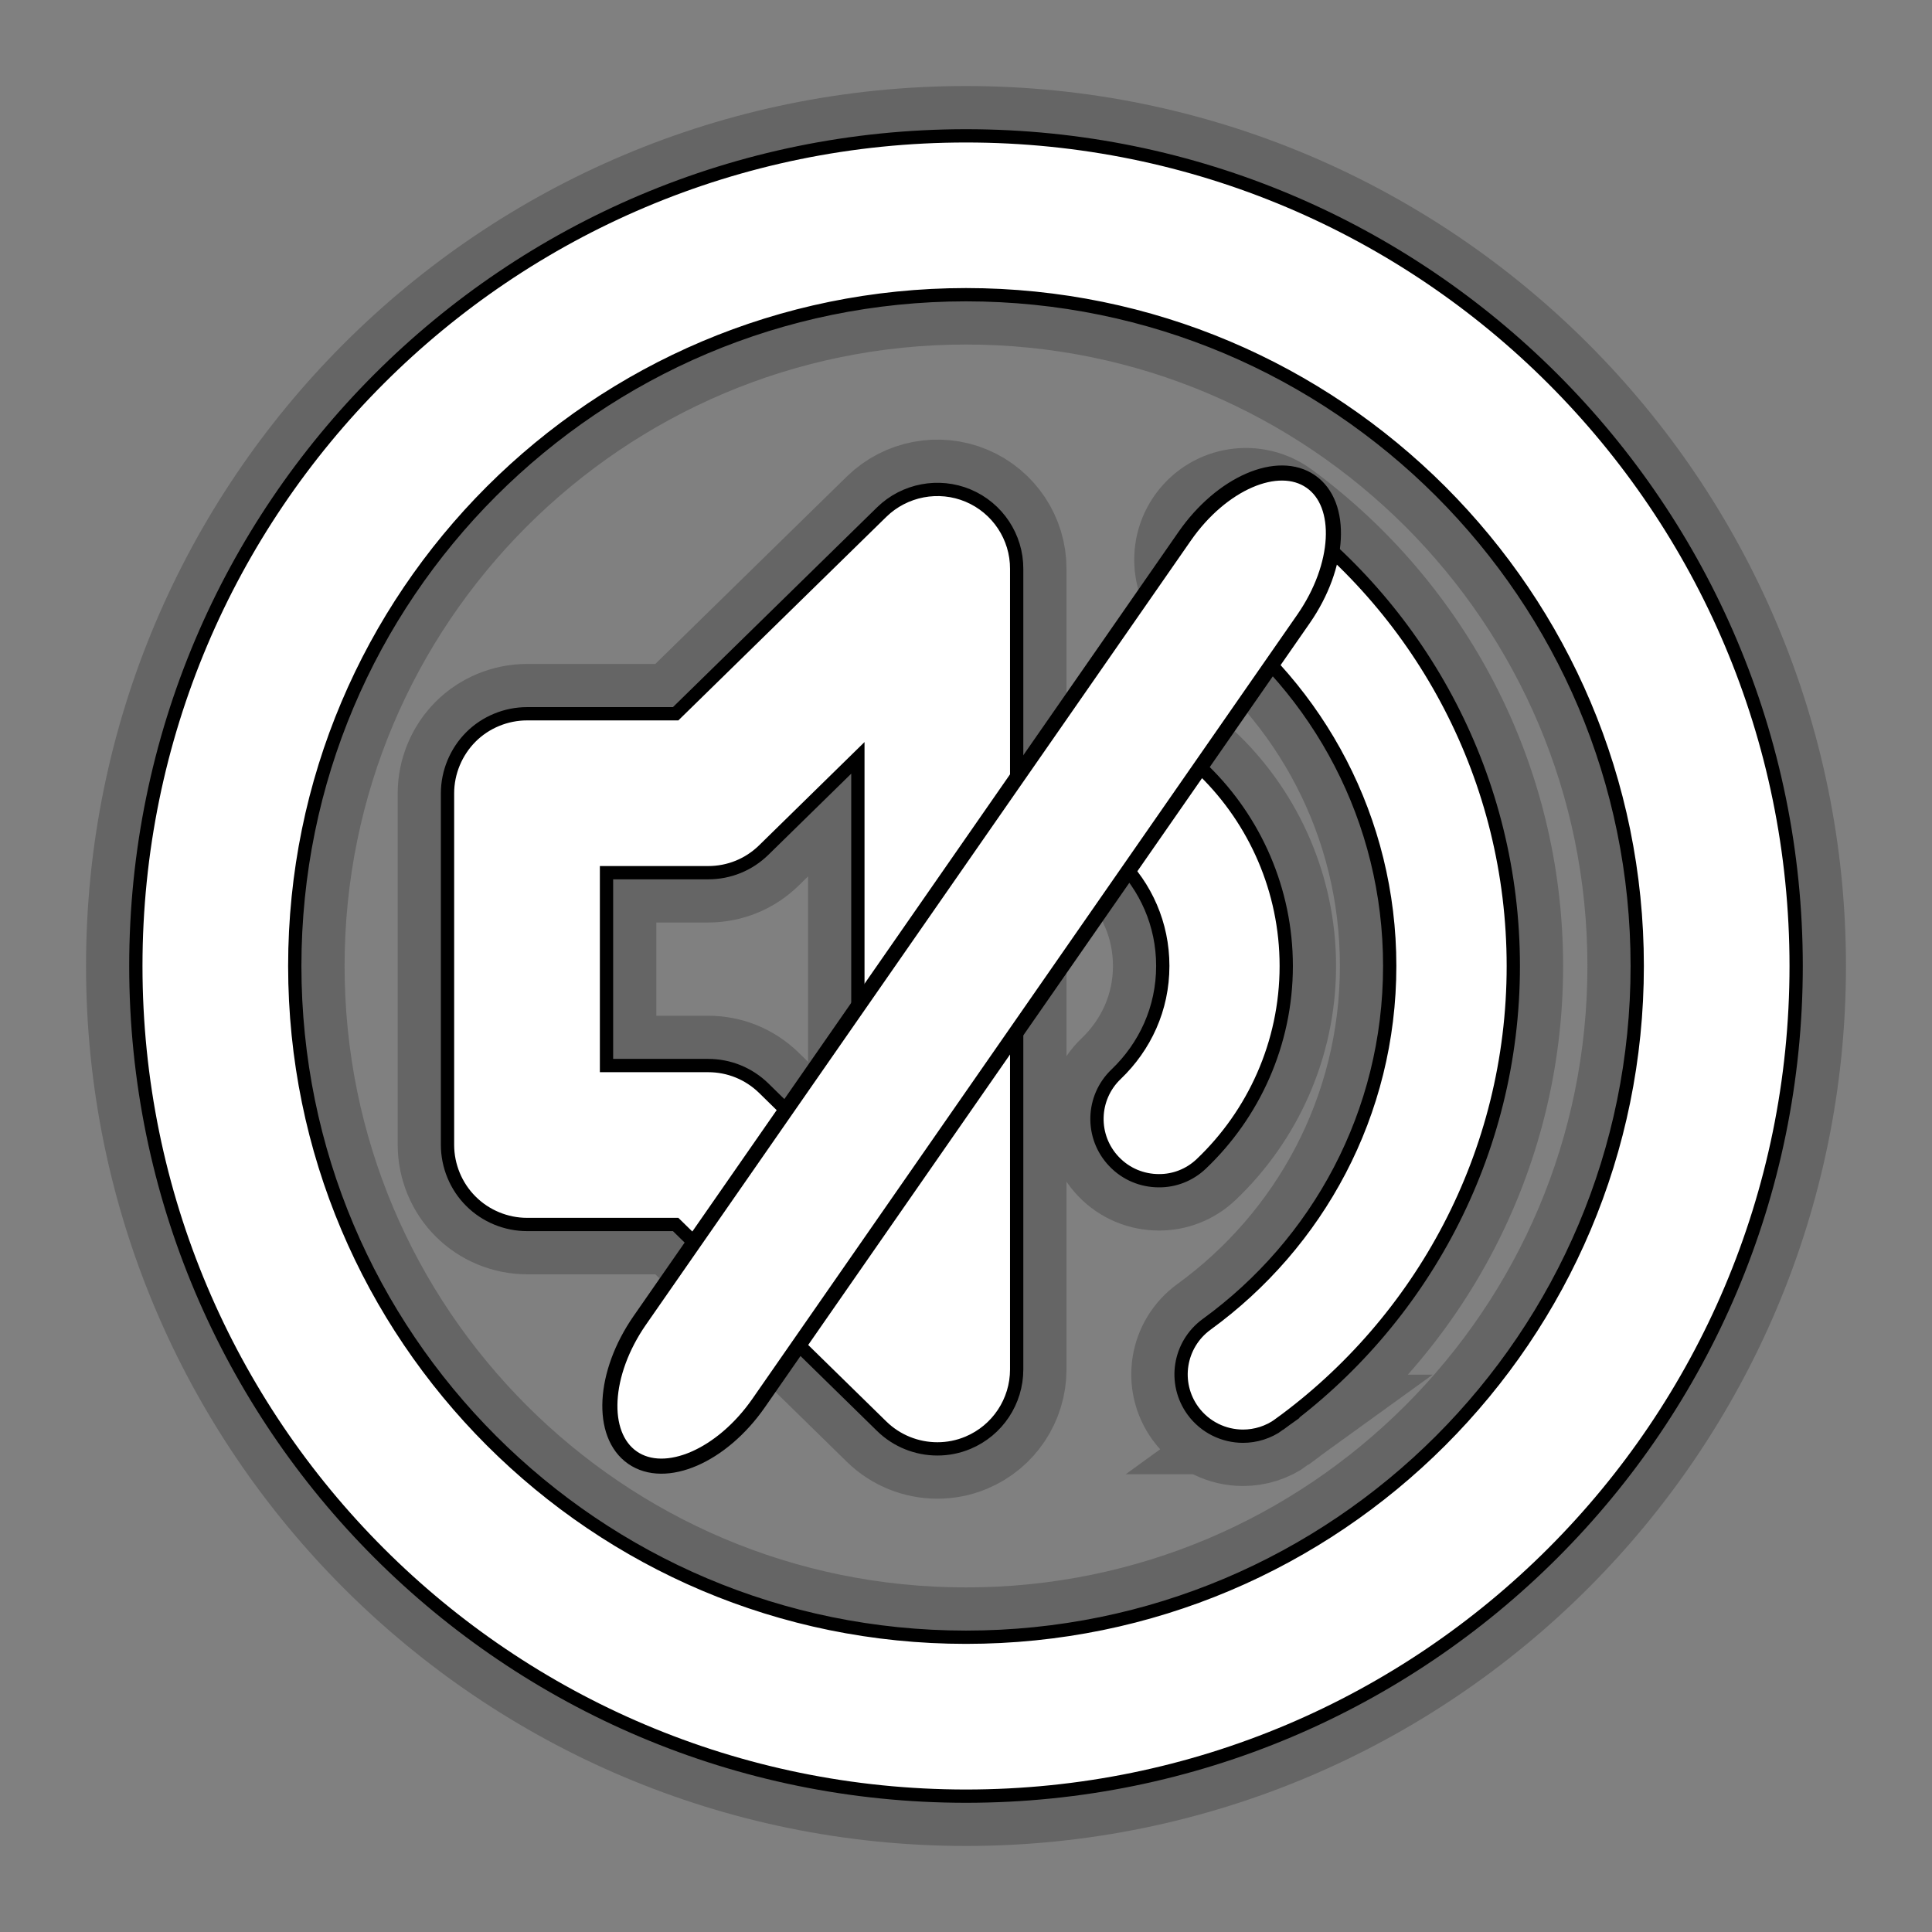 <?xml version="1.0" encoding="utf-8"?>
<!-- Generator: Adobe Illustrator 15.1.0, SVG Export Plug-In . SVG Version: 6.00 Build 0)  -->
<!DOCTYPE svg PUBLIC "-//W3C//DTD SVG 1.1//EN" "http://www.w3.org/Graphics/SVG/1.1/DTD/svg11.dtd">
<svg version="1.1" id="Layer_1" xmlns="http://www.w3.org/2000/svg" xmlns:xlink="http://www.w3.org/1999/xlink" x="0px" y="0px"
	 width="32px" height="32px" viewBox="0 0 32 32" enable-background="new 0 0 32 32" xml:space="preserve">
<rect x="0" y="0" width="32" height="32" fill="#808080" stroke="none"/>
<g transform="translate(16,16) scale(1.1) translate(-16,-16)" opacity="0.4">
	<path stroke="#3C3C3C" stroke-width="1.5" d="M16,3.5C9.096,3.5,3.5,9.096,3.5,16c0,6.903,5.596,12.499,12.5,12.5
		c6.903-0.001,12.499-5.597,12.5-12.5C28.499,9.096,22.903,3.5,16,3.5z M23.147,23.147c-1.832,1.831-4.353,2.96-7.147,2.96
		c-2.795,0-5.314-1.129-7.146-2.96C7.022,21.314,5.894,18.795,5.893,16c0.001-2.795,1.129-5.314,2.961-7.147
		c1.833-1.831,4.352-2.96,7.146-2.961c2.795,0.001,5.313,1.13,7.147,2.961c1.831,1.833,2.96,4.352,2.96,7.147
		C26.107,18.795,24.979,21.314,23.147,23.147z M16.032,8.917c-0.443-0.186-0.958-0.087-1.301,0.248l-3.103,3.037H9.39
		c-0.315,0-0.624,0.127-0.846,0.35c-0.222,0.223-0.351,0.531-0.351,0.846v5.296c0,0.316,0.128,0.625,0.351,0.847
		c0.223,0.224,0.531,0.351,0.846,0.351h2.238l3.103,3.038c0.228,0.223,0.531,0.341,0.838,0.341c0.156,0,0.313-0.03,0.462-0.093
		c0.443-0.186,0.732-0.621,0.732-1.103V10.02C16.765,9.54,16.475,9.103,16.032,8.917z M14.372,19.229l-1.417-1.389
		c-0.226-0.22-0.522-0.341-0.837-0.341h-1.531v-2.904h1.531c0.315,0,0.612-0.121,0.837-0.341l1.417-1.388V19.229z M19.543,18.979
		c0.784-0.746,1.279-1.808,1.279-2.979c0-1.146-0.474-2.189-1.23-2.932c-0.366-0.36-0.954-0.355-1.315,0.011
		c-0.36,0.366-0.355,0.955,0.011,1.315c0.418,0.412,0.675,0.975,0.675,1.605c0,0.643-0.268,1.214-0.702,1.63
		c-0.372,0.354-0.387,0.943-0.032,1.315c0.183,0.193,0.429,0.289,0.675,0.289C19.133,19.235,19.363,19.15,19.543,18.979
		L19.543,18.979z M20.766,9.132c-0.414-0.306-0.996-0.217-1.301,0.197c-0.305,0.414-0.218,0.996,0.197,1.301
		c1.649,1.217,2.718,3.164,2.718,5.369c0,2.223-1.085,4.182-2.757,5.397c-0.417,0.304-0.509,0.884-0.206,1.301
		c0.182,0.249,0.466,0.383,0.754,0.383c0.189,0,0.382-0.058,0.546-0.177h-0.001c2.132-1.547,3.525-4.066,3.525-6.904
		C24.24,13.183,22.871,10.681,20.766,9.132z"/>
</g>
<g transform="translate(16,16) scale(1.1) translate(-16,-16)">
	<path fill="#FFFFFF" stroke="#000000" stroke-width="0.2" d="M16,3.5C9.096,3.5,3.5,9.096,3.5,16c0,6.903,5.596,12.499,12.5,12.5
		c6.903-0.001,12.499-5.597,12.5-12.5C28.499,9.096,22.903,3.5,16,3.5z M23.147,23.147c-1.832,1.831-4.353,2.96-7.147,2.96
		c-2.795,0-5.314-1.129-7.146-2.96C7.022,21.314,5.894,18.795,5.893,16c0.001-2.795,1.129-5.314,2.961-7.147
		c1.833-1.831,4.352-2.96,7.146-2.961c2.795,0.001,5.313,1.13,7.147,2.961c1.831,1.833,2.96,4.352,2.96,7.147
		C26.107,18.795,24.979,21.314,23.147,23.147z M16.032,8.917c-0.443-0.186-0.958-0.087-1.301,0.248l-3.103,3.037H9.39
		c-0.315,0-0.624,0.127-0.846,0.35c-0.222,0.223-0.351,0.531-0.351,0.846v5.296c0,0.316,0.128,0.625,0.351,0.847
		c0.223,0.224,0.531,0.351,0.846,0.351h2.238l3.103,3.038c0.228,0.223,0.531,0.341,0.838,0.341c0.156,0,0.313-0.03,0.462-0.093
		c0.443-0.186,0.732-0.621,0.732-1.103V10.02C16.765,9.54,16.475,9.103,16.032,8.917z M14.372,19.229l-1.417-1.389
		c-0.226-0.22-0.522-0.341-0.837-0.341h-1.531v-2.904h1.531c0.315,0,0.612-0.121,0.837-0.341l1.417-1.388V19.229z M19.543,18.979
		c0.784-0.746,1.279-1.808,1.279-2.979c0-1.146-0.474-2.189-1.23-2.932c-0.366-0.36-0.954-0.355-1.315,0.011
		c-0.36,0.366-0.355,0.955,0.011,1.315c0.418,0.412,0.675,0.975,0.675,1.605c0,0.643-0.268,1.214-0.702,1.63
		c-0.372,0.354-0.387,0.943-0.032,1.315c0.183,0.193,0.429,0.289,0.675,0.289C19.133,19.235,19.363,19.15,19.543,18.979
		L19.543,18.979z M20.766,9.132c-0.414-0.306-0.996-0.217-1.301,0.197c-0.305,0.414-0.218,0.996,0.197,1.301
		c1.649,1.217,2.718,3.164,2.718,5.369c0,2.223-1.085,4.182-2.757,5.397c-0.417,0.304-0.509,0.884-0.206,1.301
		c0.182,0.249,0.466,0.383,0.754,0.383c0.189,0,0.382-0.058,0.546-0.177h-0.001c2.132-1.547,3.525-4.066,3.525-6.904
		C24.24,13.183,22.871,10.681,20.766,9.132z"/>
</g>
<path fill="#FFFFFF" stroke="#000000" stroke-width="0.25" stroke-miterlimit="10" d="M10.597,21.869
	c-0.61,0.878-0.665,1.896-0.121,2.274l0,0c0.544,0.377,1.48-0.027,2.09-0.905l9.025-12.988c0.608-0.877,0.664-1.896,0.12-2.274l0,0
	c-0.543-0.378-1.479,0.028-2.089,0.906L10.597,21.869z"/>
</svg>
